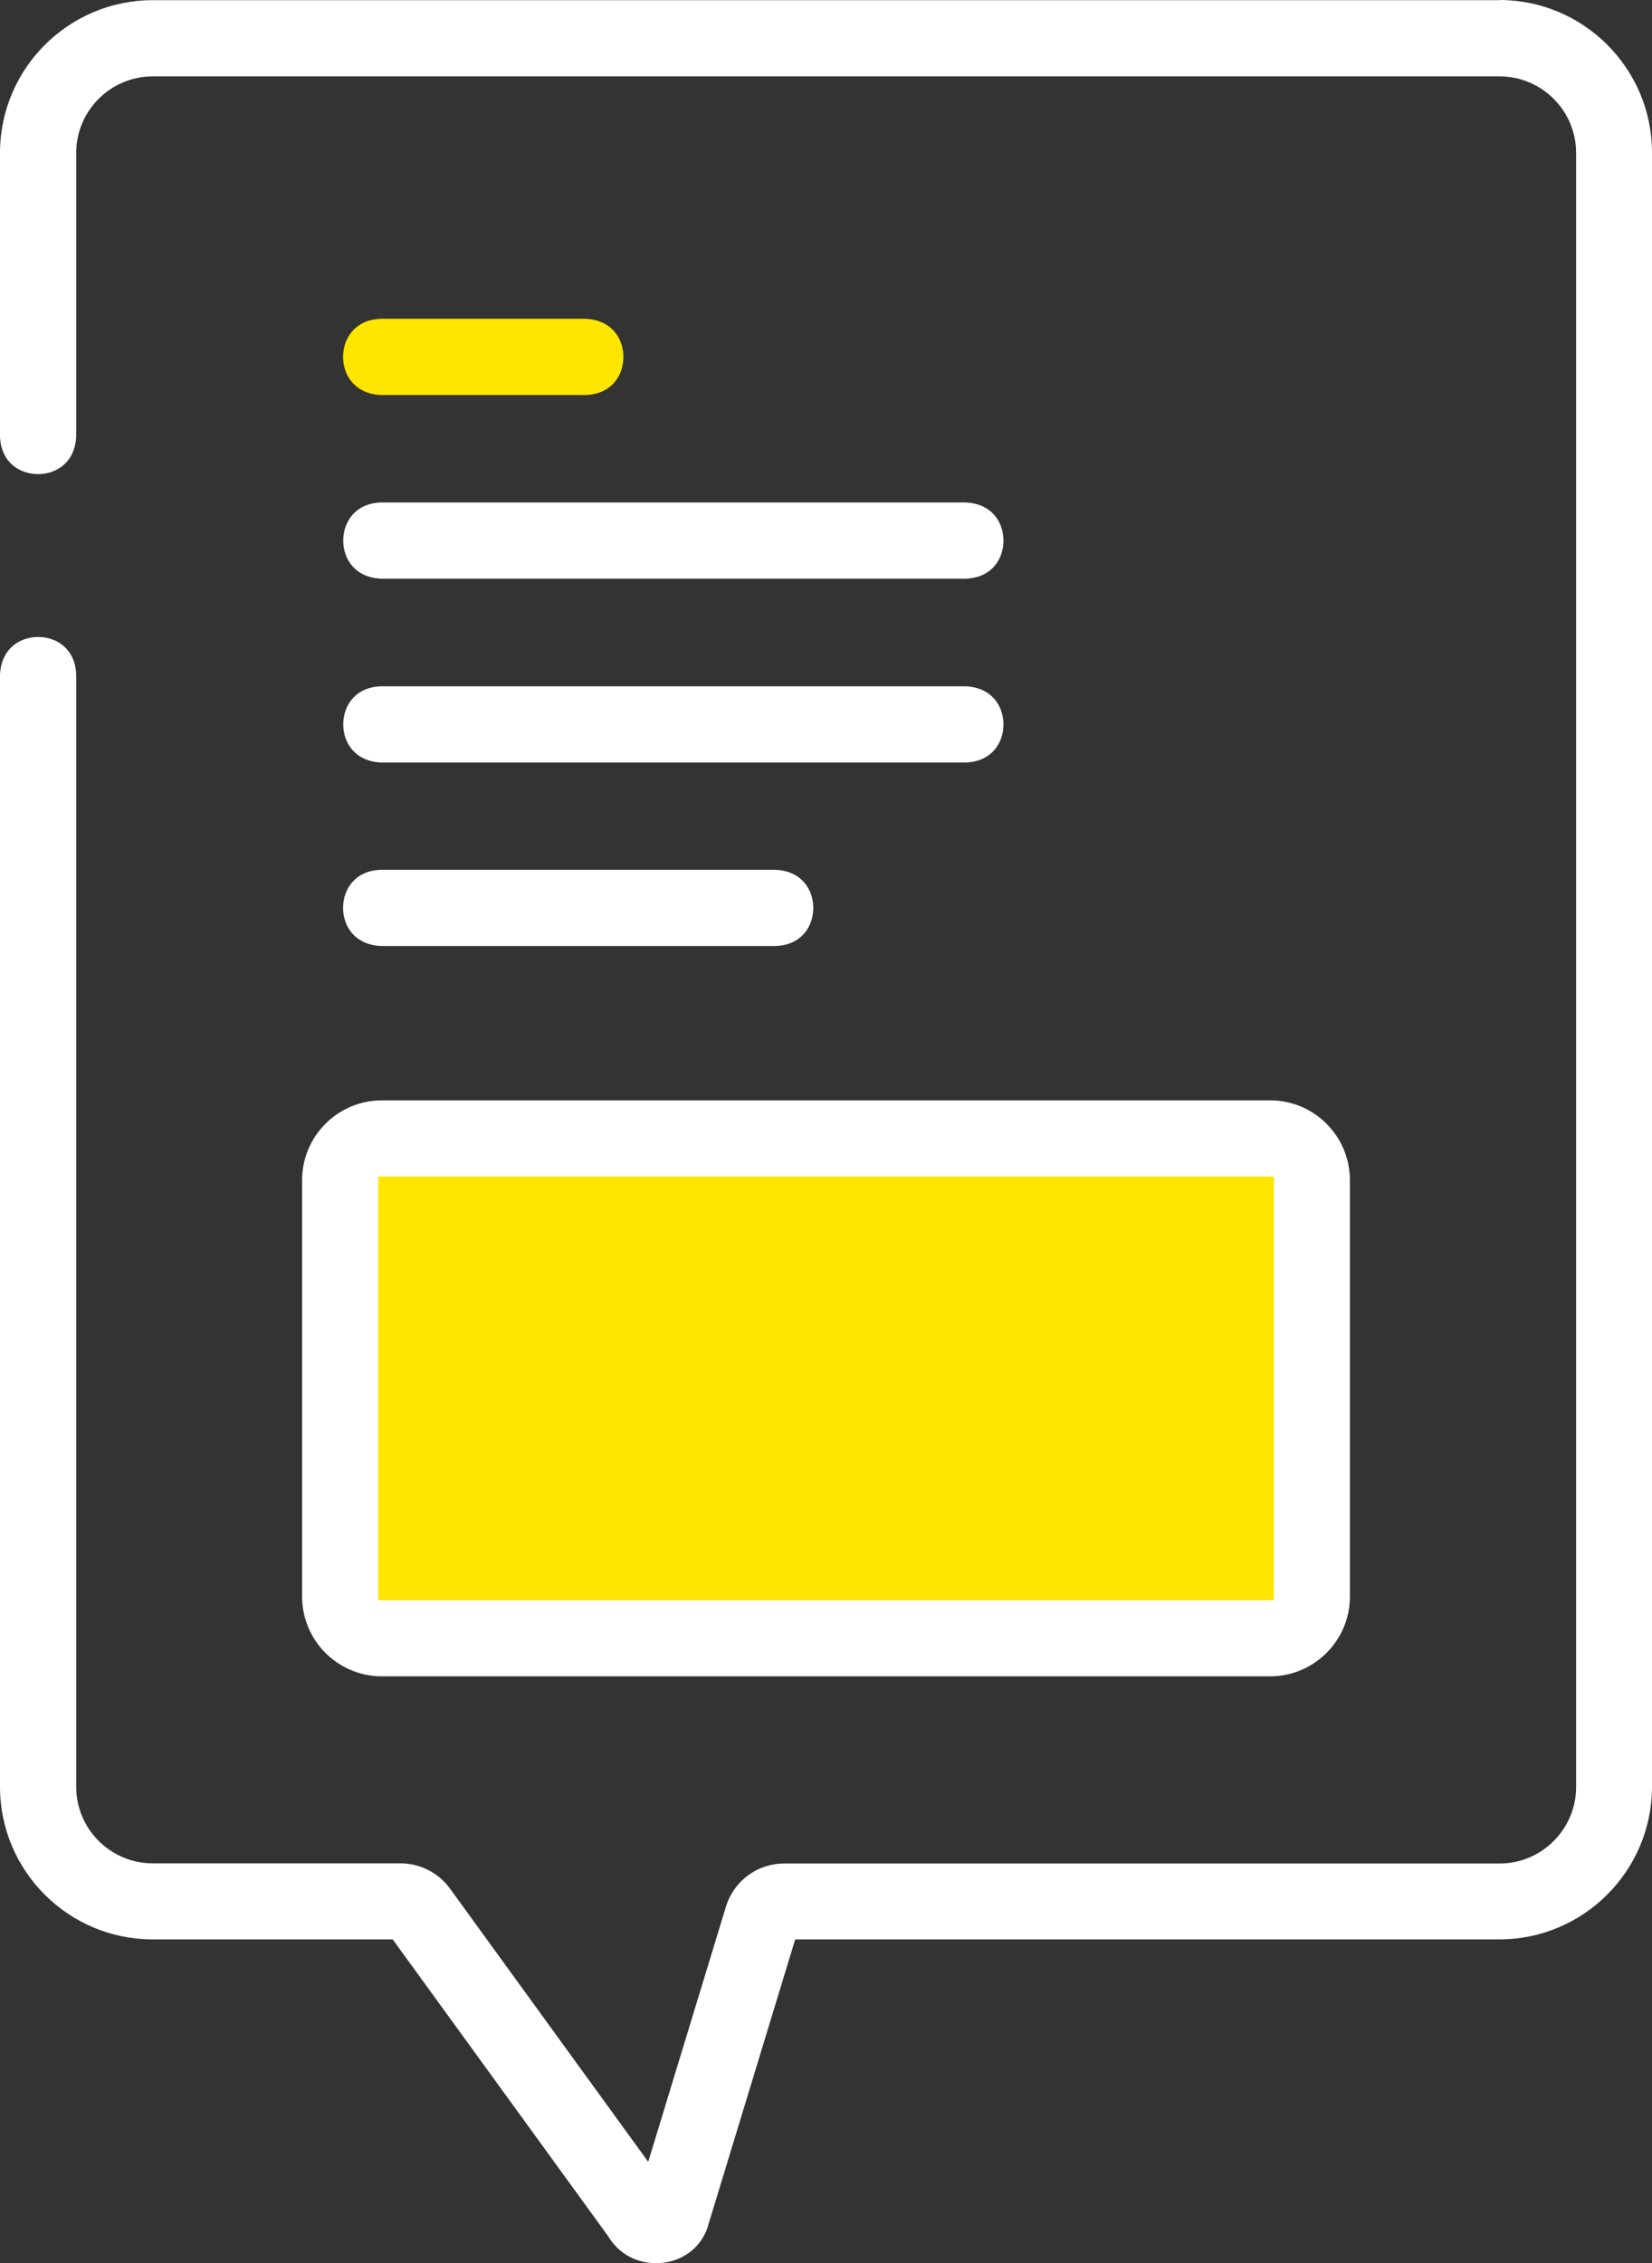 <?xml version="1.0" encoding="UTF-8"?>
<svg id="Layer_1" data-name="Layer 1" xmlns="http://www.w3.org/2000/svg" width="103.19" height="141.34" viewBox="0 0 103.19 141.34">
  <rect x="0" y="0" width="103.19" height="141.34" fill="#333333" stroke="none"/>
  <rect x="21.96" y="71.31" width="59.27" height="31.02" style="fill: #fee600; stroke-width: 0px;"/>
  <path d="m93.67.01H9.54C4.28.01,0,4.29,0,9.55v17.71c.06,1.62,1.23,2.35,2.38,2.35s2.32-.74,2.38-2.38V9.55c0-2.64,2.15-4.78,4.78-4.78h84.13c2.63,0,4.78,2.14,4.78,4.78v102.05c0,2.64-2.15,4.78-4.78,4.78h-44.68c-1.69,0-3.16,1.09-3.65,2.71l-4.85,15.92-12.38-17.06c-.72-.99-1.87-1.58-3.09-1.58h-15.48c-2.63,0-4.78-2.14-4.78-4.78V42.13c-.06-1.62-1.23-2.35-2.38-2.35s-2.32.74-2.38,2.38v69.43c0,5.26,4.28,9.53,9.53,9.53h15l13.46,18.54c.67,1.12,1.81,1.71,3.11,1.68,1.29-.05,2.39-.73,2.93-1.83.07-.14.13-.28.17-.42l5.47-17.97h43.98c5.26,0,9.54-4.28,9.54-9.54V9.53c0-5.26-4.28-9.53-9.53-9.53h.01Z" style="fill: #fff; stroke-width: 0px;"/>
  <path d="m36.56,19.91h-12.78c-1.62.06-2.35,1.24-2.35,2.38s.73,2.31,2.37,2.38h12.79c1.62-.06,2.35-1.23,2.35-2.38s-.74-2.32-2.38-2.38h0Z" style="fill: #fee600; stroke-width: 0px;"/>
  <path d="m60.3,31.38H23.79c-1.62.06-2.35,1.23-2.35,2.38s.73,2.31,2.37,2.38h36.52c1.62-.06,2.35-1.23,2.35-2.38s-.74-2.32-2.38-2.38Z" style="fill: #fff; stroke-width: 0px;"/>
  <path d="m60.3,42.86H23.79c-1.62.06-2.35,1.23-2.35,2.38s.73,2.31,2.37,2.38h36.52c1.62-.06,2.35-1.23,2.35-2.38s-.74-2.32-2.38-2.38Z" style="fill: #fff; stroke-width: 0px;"/>
  <path d="m21.43,56.7c0,1.14.73,2.31,2.37,2.38h24.65c1.62-.06,2.35-1.23,2.35-2.38s-.74-2.32-2.38-2.38h-24.64c-1.62.06-2.35,1.23-2.35,2.38h0Z" style="fill: #fff; stroke-width: 0px;"/>
  <path d="m23.85,104.69h55.49c2.74,0,4.98-2.23,4.98-4.98v-26.01c0-2.74-2.23-4.98-4.98-4.98H23.85c-2.74,0-4.98,2.23-4.98,4.98v26.01c0,2.74,2.23,4.98,4.98,4.98Zm-.22-31.21h55.94v26.46H23.63v-26.46Z" style="fill: #fff; stroke-width: 0px;"/>
</svg>